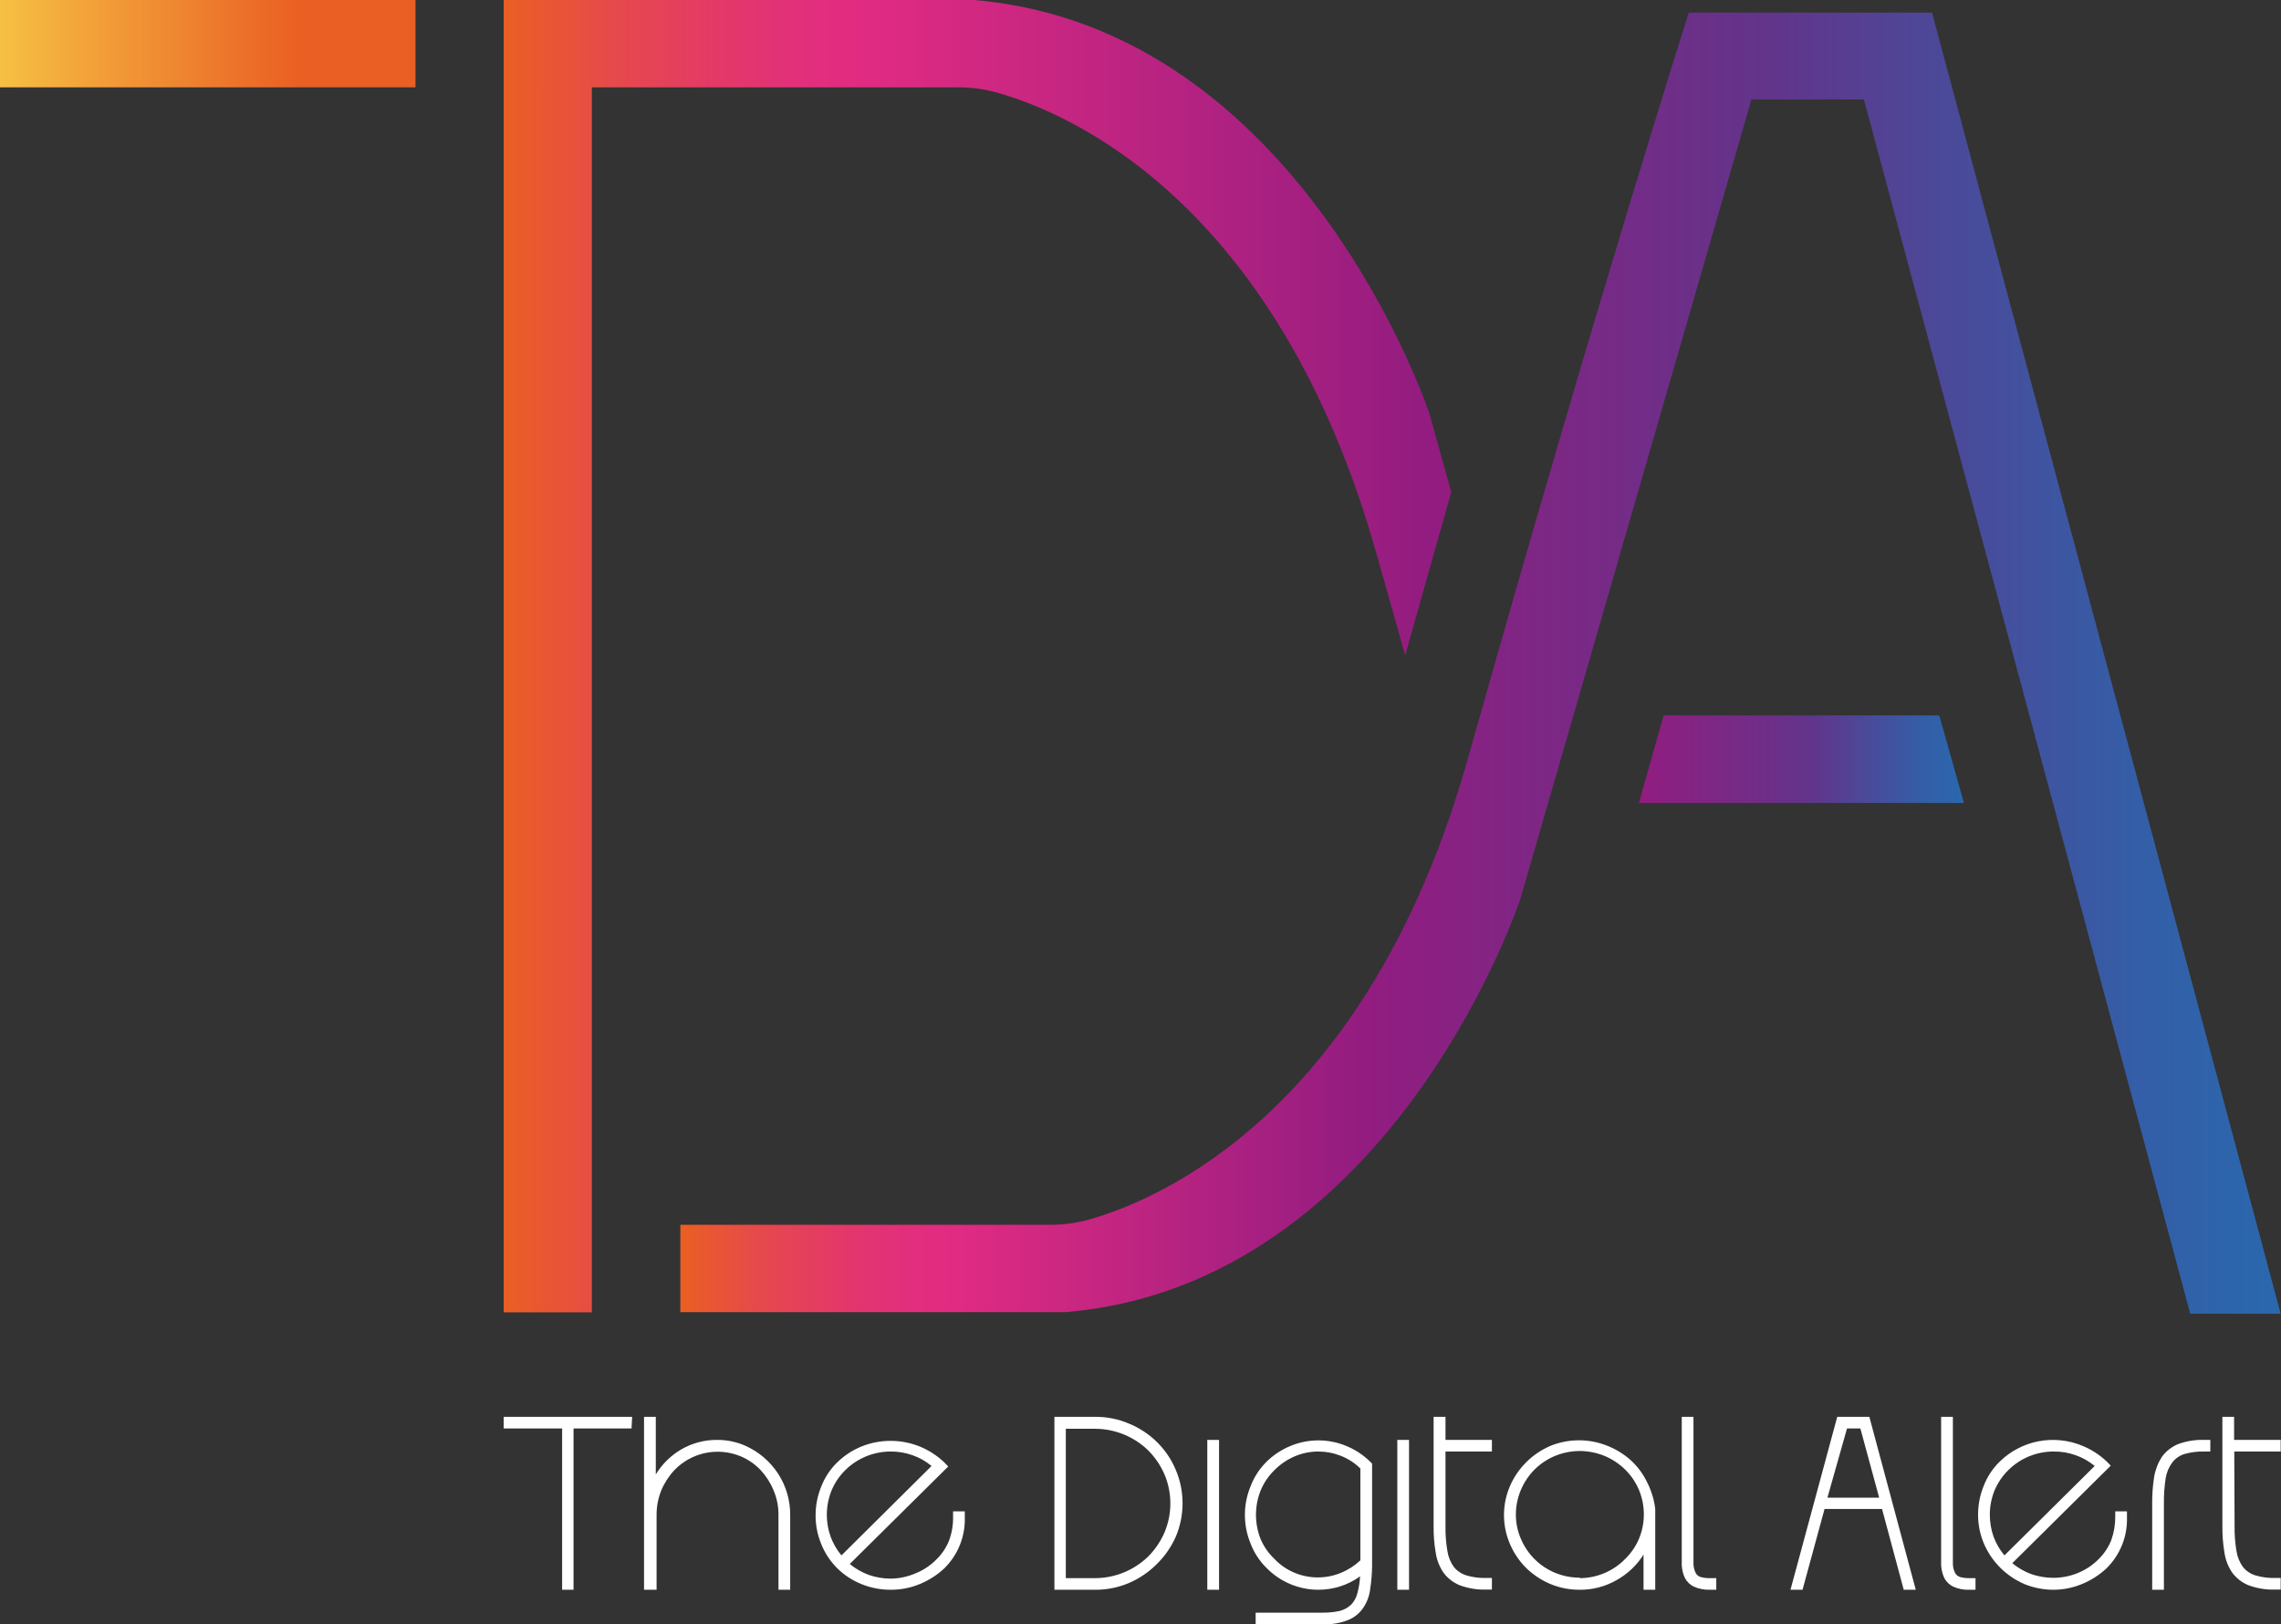 <svg xmlns="http://www.w3.org/2000/svg" width="66" height="47" viewBox="0 0 66 47" fill="none">
<rect x="0" y="0" width="66" height="47" fill="#333333" stroke="none"/>
<g clip-path="url(#clip0_1_37)">
<path d="M18.273 41.333H16.595V46.001H16.265V41.333H14.574V40.997H18.291L18.273 41.333Z" fill="white"/>
<path d="M22.864 46.001H22.525V43.833C22.527 43.588 22.478 43.345 22.381 43.119C22.292 42.904 22.165 42.706 22.005 42.535C21.846 42.368 21.654 42.235 21.442 42.144C21.119 42.008 20.762 41.972 20.419 42.042C20.075 42.112 19.761 42.284 19.518 42.535C19.357 42.705 19.228 42.903 19.137 43.119C19.044 43.346 18.997 43.588 18.998 43.833V46.001H18.635V40.997H18.975V42.664C19.157 42.364 19.413 42.114 19.718 41.936C20.031 41.756 20.388 41.662 20.75 41.665C21.032 41.663 21.311 41.721 21.568 41.835C21.956 42.008 22.284 42.289 22.515 42.644C22.745 42.998 22.866 43.411 22.864 43.833V46.001Z" fill="white"/>
<path d="M25.769 46.001C25.482 46.002 25.198 45.947 24.932 45.84C24.668 45.735 24.428 45.579 24.226 45.38C24.024 45.179 23.865 44.939 23.761 44.675C23.653 44.412 23.597 44.131 23.599 43.847C23.598 43.563 23.654 43.281 23.761 43.018C23.863 42.753 24.022 42.513 24.226 42.314C24.429 42.116 24.669 41.96 24.932 41.853C25.469 41.639 26.069 41.639 26.605 41.853C26.871 41.961 27.114 42.117 27.321 42.314L27.437 42.434L24.588 45.255C24.753 45.392 24.94 45.499 25.142 45.573C25.343 45.642 25.555 45.678 25.769 45.679C26.017 45.677 26.262 45.625 26.489 45.527C26.716 45.436 26.922 45.3 27.093 45.126C27.253 44.971 27.378 44.784 27.46 44.579C27.542 44.359 27.581 44.127 27.577 43.893V43.732H27.916V43.902C27.925 44.174 27.877 44.445 27.777 44.698C27.676 44.952 27.524 45.182 27.33 45.375C27.123 45.571 26.88 45.727 26.615 45.835C26.347 45.947 26.059 46.003 25.769 46.001ZM25.769 42.001C25.28 42.002 24.81 42.194 24.463 42.535C24.289 42.705 24.151 42.909 24.059 43.133C23.97 43.356 23.924 43.593 23.924 43.833C23.924 44.046 23.96 44.258 24.031 44.459C24.104 44.658 24.21 44.843 24.347 45.007L26.954 42.42C26.79 42.283 26.603 42.177 26.401 42.107C26.198 42.035 25.984 41.999 25.769 42.001Z" fill="white"/>
<path d="M31.689 40.997C32.027 40.995 32.361 41.062 32.67 41.195C33.279 41.444 33.764 41.923 34.018 42.526C34.15 42.834 34.217 43.165 34.217 43.499C34.217 43.834 34.15 44.165 34.018 44.473C33.885 44.771 33.696 45.041 33.46 45.269C33.233 45.495 32.965 45.676 32.67 45.803C32.361 45.936 32.027 46.004 31.689 46.001H30.509V40.997H31.689ZM31.689 45.665C31.979 45.664 32.264 45.606 32.531 45.495C32.79 45.386 33.027 45.23 33.228 45.034C33.423 44.835 33.581 44.603 33.692 44.349C33.806 44.081 33.864 43.794 33.864 43.504C33.864 43.214 33.806 42.926 33.692 42.659C33.581 42.404 33.423 42.172 33.228 41.973C33.027 41.777 32.79 41.621 32.531 41.513C32.26 41.4 31.969 41.342 31.676 41.343H30.839V45.665H31.689Z" fill="white"/>
<path d="M34.933 46.001V41.665H35.273V46.001H34.933Z" fill="white"/>
<path d="M36.332 47V46.664H38.265C38.434 46.666 38.602 46.65 38.767 46.613C38.889 46.582 39.001 46.52 39.093 46.434C39.181 46.342 39.243 46.23 39.274 46.107C39.318 45.946 39.345 45.781 39.353 45.614C39.002 45.867 38.578 46.002 38.145 46.001C37.864 46.001 37.587 45.944 37.329 45.835C37.071 45.726 36.838 45.566 36.643 45.366C36.438 45.163 36.279 44.918 36.179 44.648C36.074 44.389 36.02 44.112 36.021 43.833C36.02 43.555 36.074 43.28 36.179 43.023C36.279 42.751 36.438 42.505 36.643 42.3C36.843 42.103 37.08 41.946 37.34 41.84C37.596 41.733 37.87 41.679 38.147 41.679C38.424 41.679 38.698 41.733 38.953 41.84C39.214 41.946 39.451 42.103 39.65 42.3L39.701 42.351V45.32C39.698 45.543 39.679 45.766 39.645 45.987C39.623 46.176 39.556 46.358 39.45 46.517C39.346 46.674 39.197 46.797 39.023 46.871C38.783 46.968 38.524 47.011 38.265 47H36.332ZM38.145 42.001C37.911 42.001 37.681 42.048 37.466 42.139C37.247 42.232 37.048 42.367 36.88 42.535C36.703 42.707 36.563 42.914 36.471 43.142C36.298 43.587 36.298 44.079 36.471 44.523C36.564 44.746 36.703 44.947 36.88 45.113C37.044 45.286 37.244 45.423 37.466 45.513C37.677 45.6 37.903 45.644 38.13 45.644C38.359 45.644 38.584 45.6 38.795 45.513C39.005 45.428 39.198 45.305 39.362 45.15V42.493C39.2 42.333 39.008 42.208 38.795 42.125C38.588 42.043 38.367 42.001 38.145 42.001Z" fill="white"/>
<path d="M40.431 46.001V41.665H40.77V46.001H40.431Z" fill="white"/>
<path d="M41.825 44.164C41.821 44.406 41.84 44.648 41.881 44.887C41.906 45.053 41.972 45.211 42.071 45.347C42.166 45.461 42.292 45.544 42.434 45.587C42.618 45.641 42.809 45.666 43.001 45.66H43.168V45.996H43.001C42.738 46.004 42.475 45.96 42.229 45.868C42.044 45.791 41.883 45.665 41.765 45.504C41.648 45.331 41.571 45.135 41.542 44.928C41.498 44.675 41.478 44.417 41.481 44.16V40.997H41.825V41.665H43.168V42.001H41.825V44.164Z" fill="white"/>
<path d="M47.894 43.663C47.892 43.692 47.892 43.721 47.894 43.75C47.894 43.778 47.894 43.805 47.894 43.833V46.001H47.555V44.984C47.363 45.29 47.096 45.543 46.779 45.72C46.452 45.909 46.079 46.006 45.701 46.001C45.409 46.002 45.12 45.944 44.85 45.831C44.593 45.721 44.358 45.565 44.158 45.37C43.961 45.173 43.803 44.94 43.693 44.684C43.577 44.418 43.517 44.13 43.517 43.84C43.517 43.549 43.577 43.262 43.693 42.995C43.919 42.478 44.334 42.066 44.855 41.84C45.388 41.622 45.986 41.622 46.519 41.84C46.769 41.94 46.998 42.083 47.197 42.263C47.391 42.444 47.549 42.66 47.662 42.898C47.784 43.138 47.862 43.396 47.894 43.663ZM45.71 45.665C45.955 45.664 46.197 45.615 46.422 45.52C46.647 45.425 46.851 45.287 47.021 45.113C47.191 44.947 47.327 44.75 47.42 44.533C47.516 44.307 47.565 44.064 47.564 43.819C47.564 43.574 47.515 43.332 47.42 43.106C47.327 42.887 47.191 42.688 47.021 42.521C46.759 42.264 46.427 42.089 46.065 42.02C45.704 41.95 45.329 41.988 44.99 42.13C44.771 42.221 44.572 42.354 44.404 42.521C44.059 42.867 43.864 43.333 43.861 43.819C43.86 44.065 43.91 44.308 44.009 44.533C44.149 44.865 44.386 45.149 44.688 45.348C44.991 45.547 45.347 45.653 45.71 45.651V45.665Z" fill="white"/>
<path d="M49.47 46.001C49.31 46.006 49.151 45.974 49.005 45.909C48.898 45.855 48.811 45.77 48.754 45.665C48.699 45.548 48.668 45.421 48.661 45.292C48.661 45.148 48.661 44.995 48.661 44.832V40.997H49V44.836C49 45.011 49 45.154 49 45.26C49.003 45.346 49.024 45.431 49.061 45.508C49.075 45.538 49.096 45.565 49.122 45.587C49.147 45.608 49.177 45.624 49.21 45.633C49.303 45.658 49.401 45.669 49.498 45.665H49.66V46.001H49.47Z" fill="white"/>
<path d="M54.089 40.997L55.432 46.001H55.084L54.456 43.663H52.793L52.156 46.001H51.807L53.16 40.997H54.089ZM52.876 43.336H54.373L53.829 41.333H53.443L52.876 43.336Z" fill="white"/>
<path d="M56.998 46.001C56.831 46.01 56.663 45.978 56.51 45.909C56.403 45.855 56.316 45.77 56.259 45.665C56.205 45.548 56.173 45.421 56.166 45.292C56.166 45.148 56.166 44.995 56.166 44.832V40.997H56.506V44.836C56.506 45.011 56.506 45.154 56.506 45.26C56.508 45.346 56.529 45.431 56.566 45.508C56.581 45.538 56.602 45.564 56.628 45.586C56.653 45.607 56.683 45.623 56.715 45.633C56.809 45.658 56.906 45.669 57.003 45.665H57.161V46.001H56.998Z" fill="white"/>
<path d="M59.419 46.001C59.133 46.002 58.849 45.947 58.583 45.84C58.047 45.611 57.623 45.185 57.398 44.652C57.289 44.389 57.234 44.108 57.235 43.824C57.235 43.54 57.29 43.258 57.398 42.995C57.5 42.73 57.658 42.49 57.863 42.291C58.17 41.991 58.559 41.787 58.982 41.705C59.406 41.624 59.844 41.667 60.242 41.831C60.508 41.938 60.751 42.094 60.958 42.291L61.074 42.41L58.225 45.232C58.39 45.368 58.577 45.476 58.778 45.55C58.98 45.619 59.192 45.655 59.406 45.656C59.65 45.657 59.891 45.61 60.117 45.518C60.344 45.427 60.55 45.291 60.721 45.117C60.88 44.962 61.005 44.775 61.088 44.569C61.167 44.349 61.206 44.117 61.204 43.883V43.732H61.543V43.902C61.552 44.174 61.505 44.445 61.404 44.698C61.303 44.952 61.151 45.182 60.958 45.375C60.75 45.571 60.507 45.727 60.242 45.835C59.982 45.944 59.702 46 59.419 46.001ZM59.419 42.001C59.177 42.001 58.937 42.048 58.713 42.139C58.259 42.326 57.898 42.683 57.709 43.133C57.62 43.356 57.574 43.593 57.575 43.833C57.575 44.046 57.611 44.258 57.681 44.459C57.754 44.658 57.861 44.843 57.998 45.007L60.609 42.42C60.445 42.283 60.258 42.177 60.056 42.107C59.852 42.034 59.636 41.998 59.419 42.001Z" fill="white"/>
<path d="M62.273 46.001V43.497C62.271 43.243 62.29 42.989 62.329 42.737C62.363 42.531 62.439 42.334 62.552 42.157C62.669 41.995 62.83 41.867 63.017 41.789C63.263 41.698 63.525 41.655 63.788 41.665H63.955V42.001H63.788C63.595 41.996 63.402 42.019 63.216 42.07C63.074 42.112 62.949 42.197 62.858 42.314C62.756 42.449 62.689 42.607 62.663 42.774C62.627 43.013 62.609 43.255 62.612 43.497V46.001H62.273Z" fill="white"/>
<path d="M64.657 44.164C64.653 44.406 64.672 44.648 64.713 44.887C64.738 45.053 64.803 45.211 64.903 45.347C64.997 45.462 65.123 45.545 65.266 45.587C65.45 45.641 65.641 45.666 65.833 45.66H65.991V45.996H65.823C65.56 46.004 65.298 45.96 65.052 45.868C64.867 45.791 64.706 45.665 64.587 45.504C64.47 45.331 64.394 45.135 64.364 44.928C64.321 44.675 64.301 44.417 64.304 44.16V40.997H64.643V41.665H65.991V42.001H64.648L64.657 44.164Z" fill="white"/>
<path d="M27.73 2.527C28.114 2.526 28.495 2.579 28.864 2.684C30.89 3.255 36.946 5.782 39.831 16.033C40.117 17.037 40.392 18.013 40.659 18.961L41.992 14.238L41.36 11.969C41.36 11.969 37.675 0.81 28.19 0H14.574V37.973H17.125V2.527H27.73Z" fill="url(#paint0_linear_1_37)"/>
<path d="M12.022 0H0V2.527H12.022V0Z" fill="url(#paint1_linear_1_37)"/>
<path d="M48.136 20.701L47.42 23.233H56.826L56.111 20.701H48.136Z" fill="url(#paint2_linear_1_37)"/>
<path d="M55.902 0.364H48.898H48.866C48.866 0.364 46.3 8.373 42.476 21.939C39.594 32.182 33.539 34.714 31.513 35.289C31.142 35.391 30.759 35.442 30.374 35.441H19.686V37.968H30.839C40.329 37.158 43.995 26 43.995 26L50.678 2.877H53.931L63.374 38.014H65.991L55.902 0.364Z" fill="url(#paint3_linear_1_37)"/>
</g>
<defs>
<linearGradient id="paint0_linear_1_37" x1="14.574" y1="18.989" x2="41.992" y2="18.989" gradientUnits="userSpaceOnUse">
<stop stop-color="#EA5F23"/>
<stop offset="0.12" stop-color="#E6494C"/>
<stop offset="0.23" stop-color="#E33869"/>
<stop offset="0.32" stop-color="#E22F7C"/>
<stop offset="0.38" stop-color="#E12B82"/>
<stop offset="0.98" stop-color="#921C80"/>
</linearGradient>
<linearGradient id="paint1_linear_1_37" x1="0" y1="1.266" x2="12.022" y2="1.266" gradientUnits="userSpaceOnUse">
<stop stop-color="#F6C044"/>
<stop offset="0.25" stop-color="#F29D38"/>
<stop offset="0.72" stop-color="#EA5F23"/>
</linearGradient>
<linearGradient id="paint2_linear_1_37" x1="47.42" y1="21.967" x2="56.826" y2="21.967" gradientUnits="userSpaceOnUse">
<stop stop-color="#921C80"/>
<stop offset="0.14" stop-color="#852383"/>
<stop offset="0.53" stop-color="#62348A"/>
<stop offset="0.64" stop-color="#534294"/>
<stop offset="0.87" stop-color="#345EA7"/>
<stop offset="1" stop-color="#2968AE"/>
</linearGradient>
<linearGradient id="paint3_linear_1_37" x1="19.676" y1="19.191" x2="66" y2="19.191" gradientUnits="userSpaceOnUse">
<stop stop-color="#EA5F23"/>
<stop offset="0.05" stop-color="#E6494C"/>
<stop offset="0.1" stop-color="#E33869"/>
<stop offset="0.14" stop-color="#E22F7C"/>
<stop offset="0.17" stop-color="#E12B82"/>
<stop offset="0.43" stop-color="#921C80"/>
<stop offset="0.5" stop-color="#852383"/>
<stop offset="0.68" stop-color="#62348A"/>
<stop offset="0.75" stop-color="#534294"/>
<stop offset="0.91" stop-color="#345EA7"/>
<stop offset="1" stop-color="#2968AE"/>
</linearGradient>
<clipPath id="clip0_1_37">
<rect width="66" height="47" fill="white"/>
</clipPath>
</defs>
</svg>